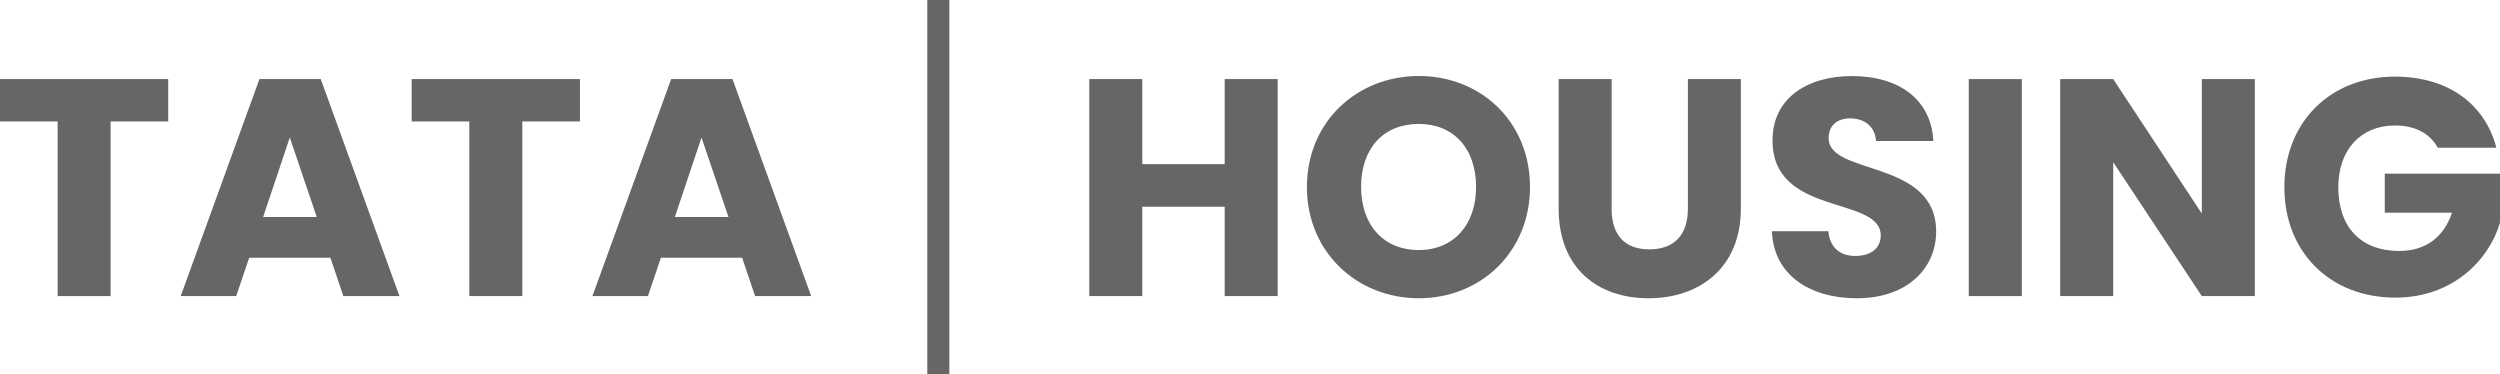<?xml version="1.0" encoding="utf-8"?>
<!-- Generator: Adobe Illustrator 16.0.0, SVG Export Plug-In . SVG Version: 6.00 Build 0)  -->
<!DOCTYPE svg PUBLIC "-//W3C//DTD SVG 1.1//EN" "http://www.w3.org/Graphics/SVG/1.1/DTD/svg11.dtd">
<svg version="1.1" id="Layer_1" xmlns="http://www.w3.org/2000/svg" xmlns:xlink="http://www.w3.org/1999/xlink" x="0px" y="0px"
	 width="136.072px" height="20.371px" viewBox="0 0 136.072 20.371" enable-background="new 0 0 136.072 20.371"
	 xml:space="preserve">
<g>
	<g>
		<path fill="#666666" d="M0,4.305h9.156v2.306H6.02v9.505H3.137V6.611H0V4.305z"/>
		<path fill="#666666" d="M17.982,14.029h-4.419l-0.707,2.087h-3.02l4.284-11.811h3.338l4.284,11.811H18.69L17.982,14.029z
			 M15.773,7.485l-1.451,4.326h2.918L15.773,7.485z"/>
		<path fill="#666666" d="M22.408,4.305h9.158v2.306h-3.137v9.505h-2.885V6.611h-3.137V4.305z"/>
		<path fill="#666666" d="M40.392,14.029h-4.419l-0.708,2.087h-3.02L36.53,4.305h3.339l4.283,11.811h-3.053L40.392,14.029z
			 M38.182,7.485l-1.451,4.326h2.918L38.182,7.485z"/>
	</g>
	<g>
		<path fill="#666666" d="M66.658,11.254h-4.484v4.861h-2.885V4.305h2.885v4.628h4.484V4.305h2.884v11.811h-2.884V11.254z"/>
		<path fill="#666666" d="M77.223,16.234c-3.357,0-6.09-2.508-6.09-6.059c0-3.549,2.732-6.039,6.09-6.039
			c3.372,0,6.053,2.489,6.053,6.039C83.276,13.727,80.579,16.234,77.223,16.234z M77.223,13.609c1.887,0,3.118-1.362,3.118-3.434
			c0-2.101-1.231-3.43-3.118-3.43c-1.924,0-3.14,1.329-3.14,3.43C74.084,12.246,75.3,13.609,77.223,13.609z"/>
		<path fill="#666666" d="M84.835,4.305h2.884v7.065c0,1.396,0.69,2.202,2.057,2.202c1.367,0,2.093-0.807,2.093-2.202V4.305h2.883
			v7.048c0,3.266-2.292,4.881-5.025,4.881c-2.748,0-4.892-1.615-4.892-4.881L84.835,4.305L84.835,4.305z"/>
		<path fill="#666666" d="M101.065,16.234c-2.547,0-4.538-1.262-4.619-3.65h3.068c0.083,0.908,0.657,1.346,1.467,1.346
			c0.843,0,1.385-0.42,1.385-1.109c0-2.188-5.92-1.01-5.888-5.199c0-2.237,1.839-3.482,4.317-3.482c2.579,0,4.316,1.278,4.435,3.533
			h-3.119c-0.052-0.758-0.59-1.211-1.365-1.229C100.053,6.427,99.53,6.78,99.53,7.52c0,2.053,5.853,1.128,5.853,5.082
			C105.382,14.585,103.83,16.234,101.065,16.234z"/>
		<path fill="#666666" d="M107.158,4.305h2.887v11.811h-2.887V4.305L107.158,4.305z"/>
		<path fill="#666666" d="M122.729,4.305v11.811h-2.887L115.02,8.83v7.285h-2.885V4.305h2.885l4.822,7.318V4.305H122.729z"/>
		<path fill="#666666" d="M135.873,8.04h-3.187c-0.438-0.79-1.248-1.21-2.328-1.21c-1.856,0-3.087,1.311-3.087,3.365
			c0,2.187,1.247,3.464,3.32,3.464c1.438,0,2.429-0.757,2.867-2.085H129.8V9.453h6.271v2.675c-0.606,2.034-2.577,4.071-5.697,4.071
			c-3.542,0-6.039-2.473-6.039-6.006s2.482-6.023,6.022-6.023C133.191,4.171,135.247,5.617,135.873,8.04z"/>
	</g>
	<rect x="50.471" fill="#666666" width="1.201" height="20.371"/>
</g>
</svg>
